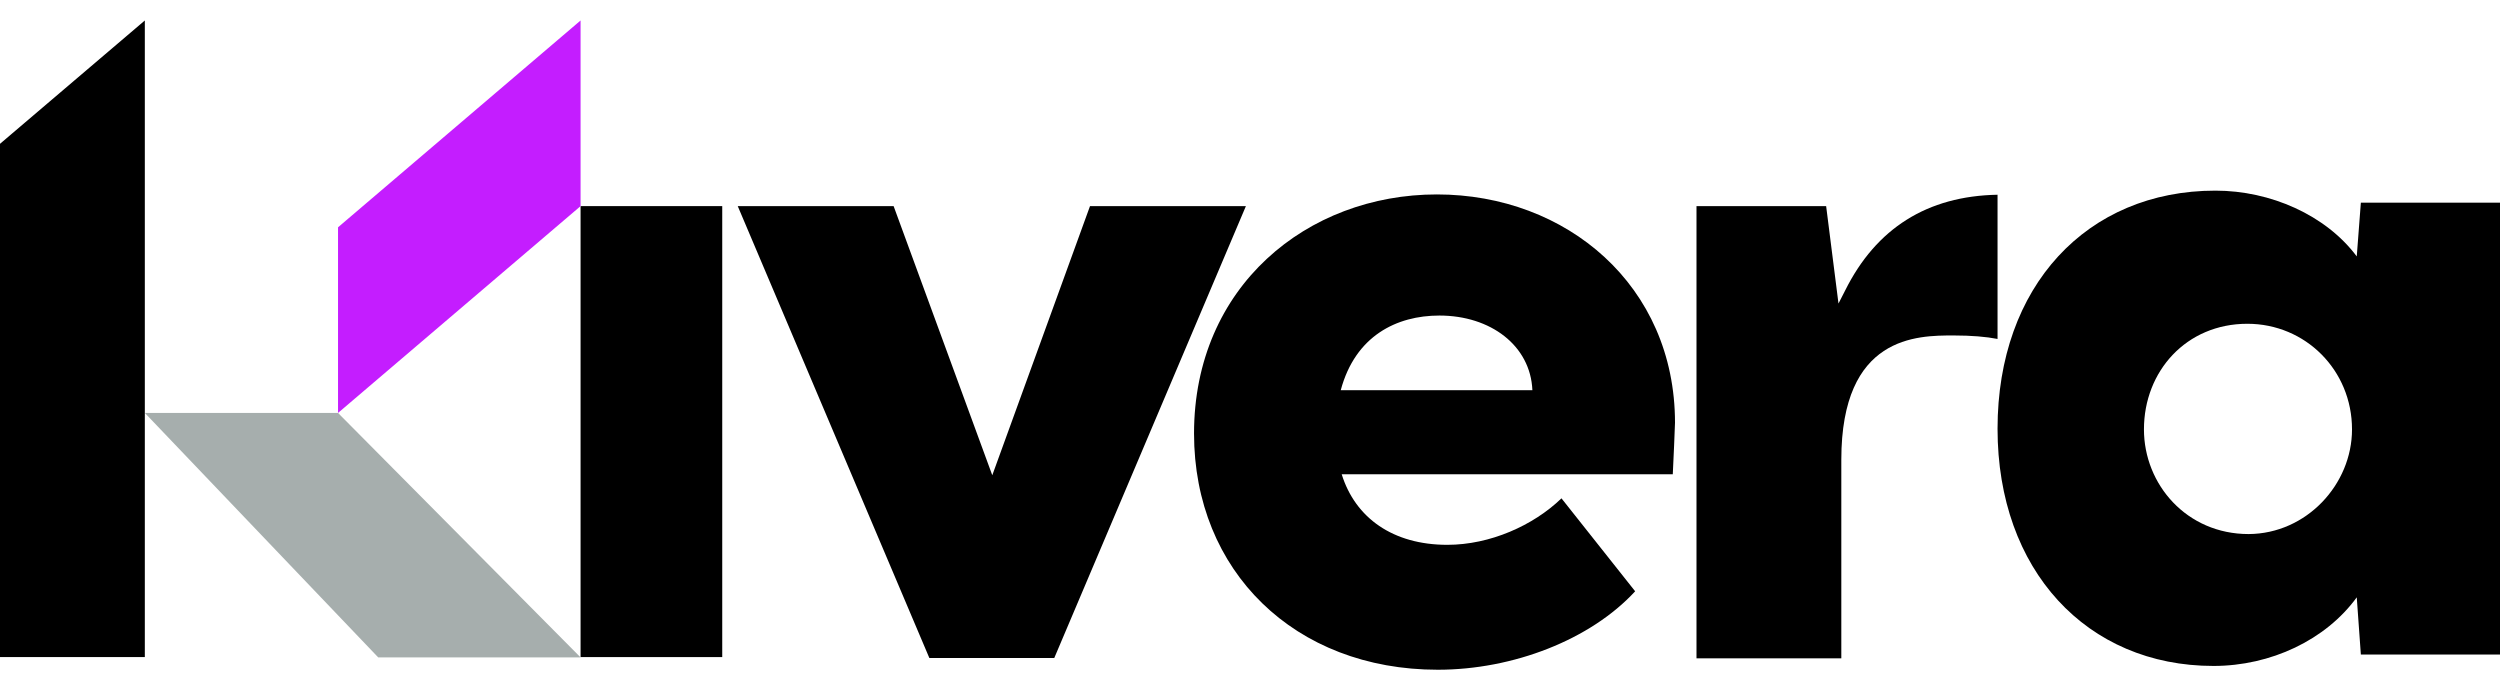 <svg width="114" height="31" viewBox="0 0 114 31" fill="none" xmlns="http://www.w3.org/2000/svg">
<path d="M15.414 18.83L26.474 29.977H17.246L6.604 18.83" fill="#A6AEAD"/>
<path d="M26.474 9.399H32.934V29.963H26.474V9.399Z" fill="black"/>
<path d="M15.414 18.83L26.474 9.399V0.934L15.414 10.365V18.83Z" fill="#C41DFF"/>
<path d="M49.704 9.399H56.813L48.074 30.006H42.379L33.641 9.399H40.749L45.248 21.671L49.704 9.399Z" fill="black"/>
<path d="M76.279 21.628H61.182C61.802 23.618 63.518 24.844 65.998 24.844C67.944 24.844 69.92 23.964 71.203 22.724L74.563 26.963C72.53 29.17 68.997 30.54 65.565 30.54C59.033 30.54 54.448 26.041 54.448 19.768C54.448 13.062 59.61 8.866 65.522 8.866C71.434 8.866 76.38 13.019 76.38 19.277C76.365 19.869 76.322 20.619 76.279 21.628ZM69.877 17.792C69.79 15.759 67.973 14.389 65.637 14.389C63.691 14.389 61.802 15.312 61.138 17.792H69.877Z" fill="black"/>
<path d="M107.655 9.241H114V29.848H107.655L107.468 27.238C106.055 29.184 103.546 30.367 100.936 30.367C95.154 30.367 91.088 25.997 91.088 19.551C91.088 13.062 95.154 8.693 101.023 8.693C103.531 8.693 106.055 9.803 107.468 11.692L107.655 9.241ZM107.252 19.58C107.252 16.884 105.132 14.764 102.479 14.764C99.696 14.764 97.764 16.927 97.764 19.58C97.764 22.089 99.71 24.353 102.537 24.353C105.175 24.339 107.252 22.089 107.252 19.58Z" fill="black"/>
<path d="M89.083 15.297C89.891 15.297 90.583 15.355 91.088 15.456V8.88C87.886 8.938 85.55 10.409 84.137 13.25L83.835 13.841L83.272 9.399H77.36V30.021H83.964V20.965C83.964 15.297 87.425 15.297 89.083 15.297Z" fill="black"/>
<path d="M0 6.558V29.963H0.072H6.532H6.604V0.934L0 6.558Z" fill="black"/>
</svg>
